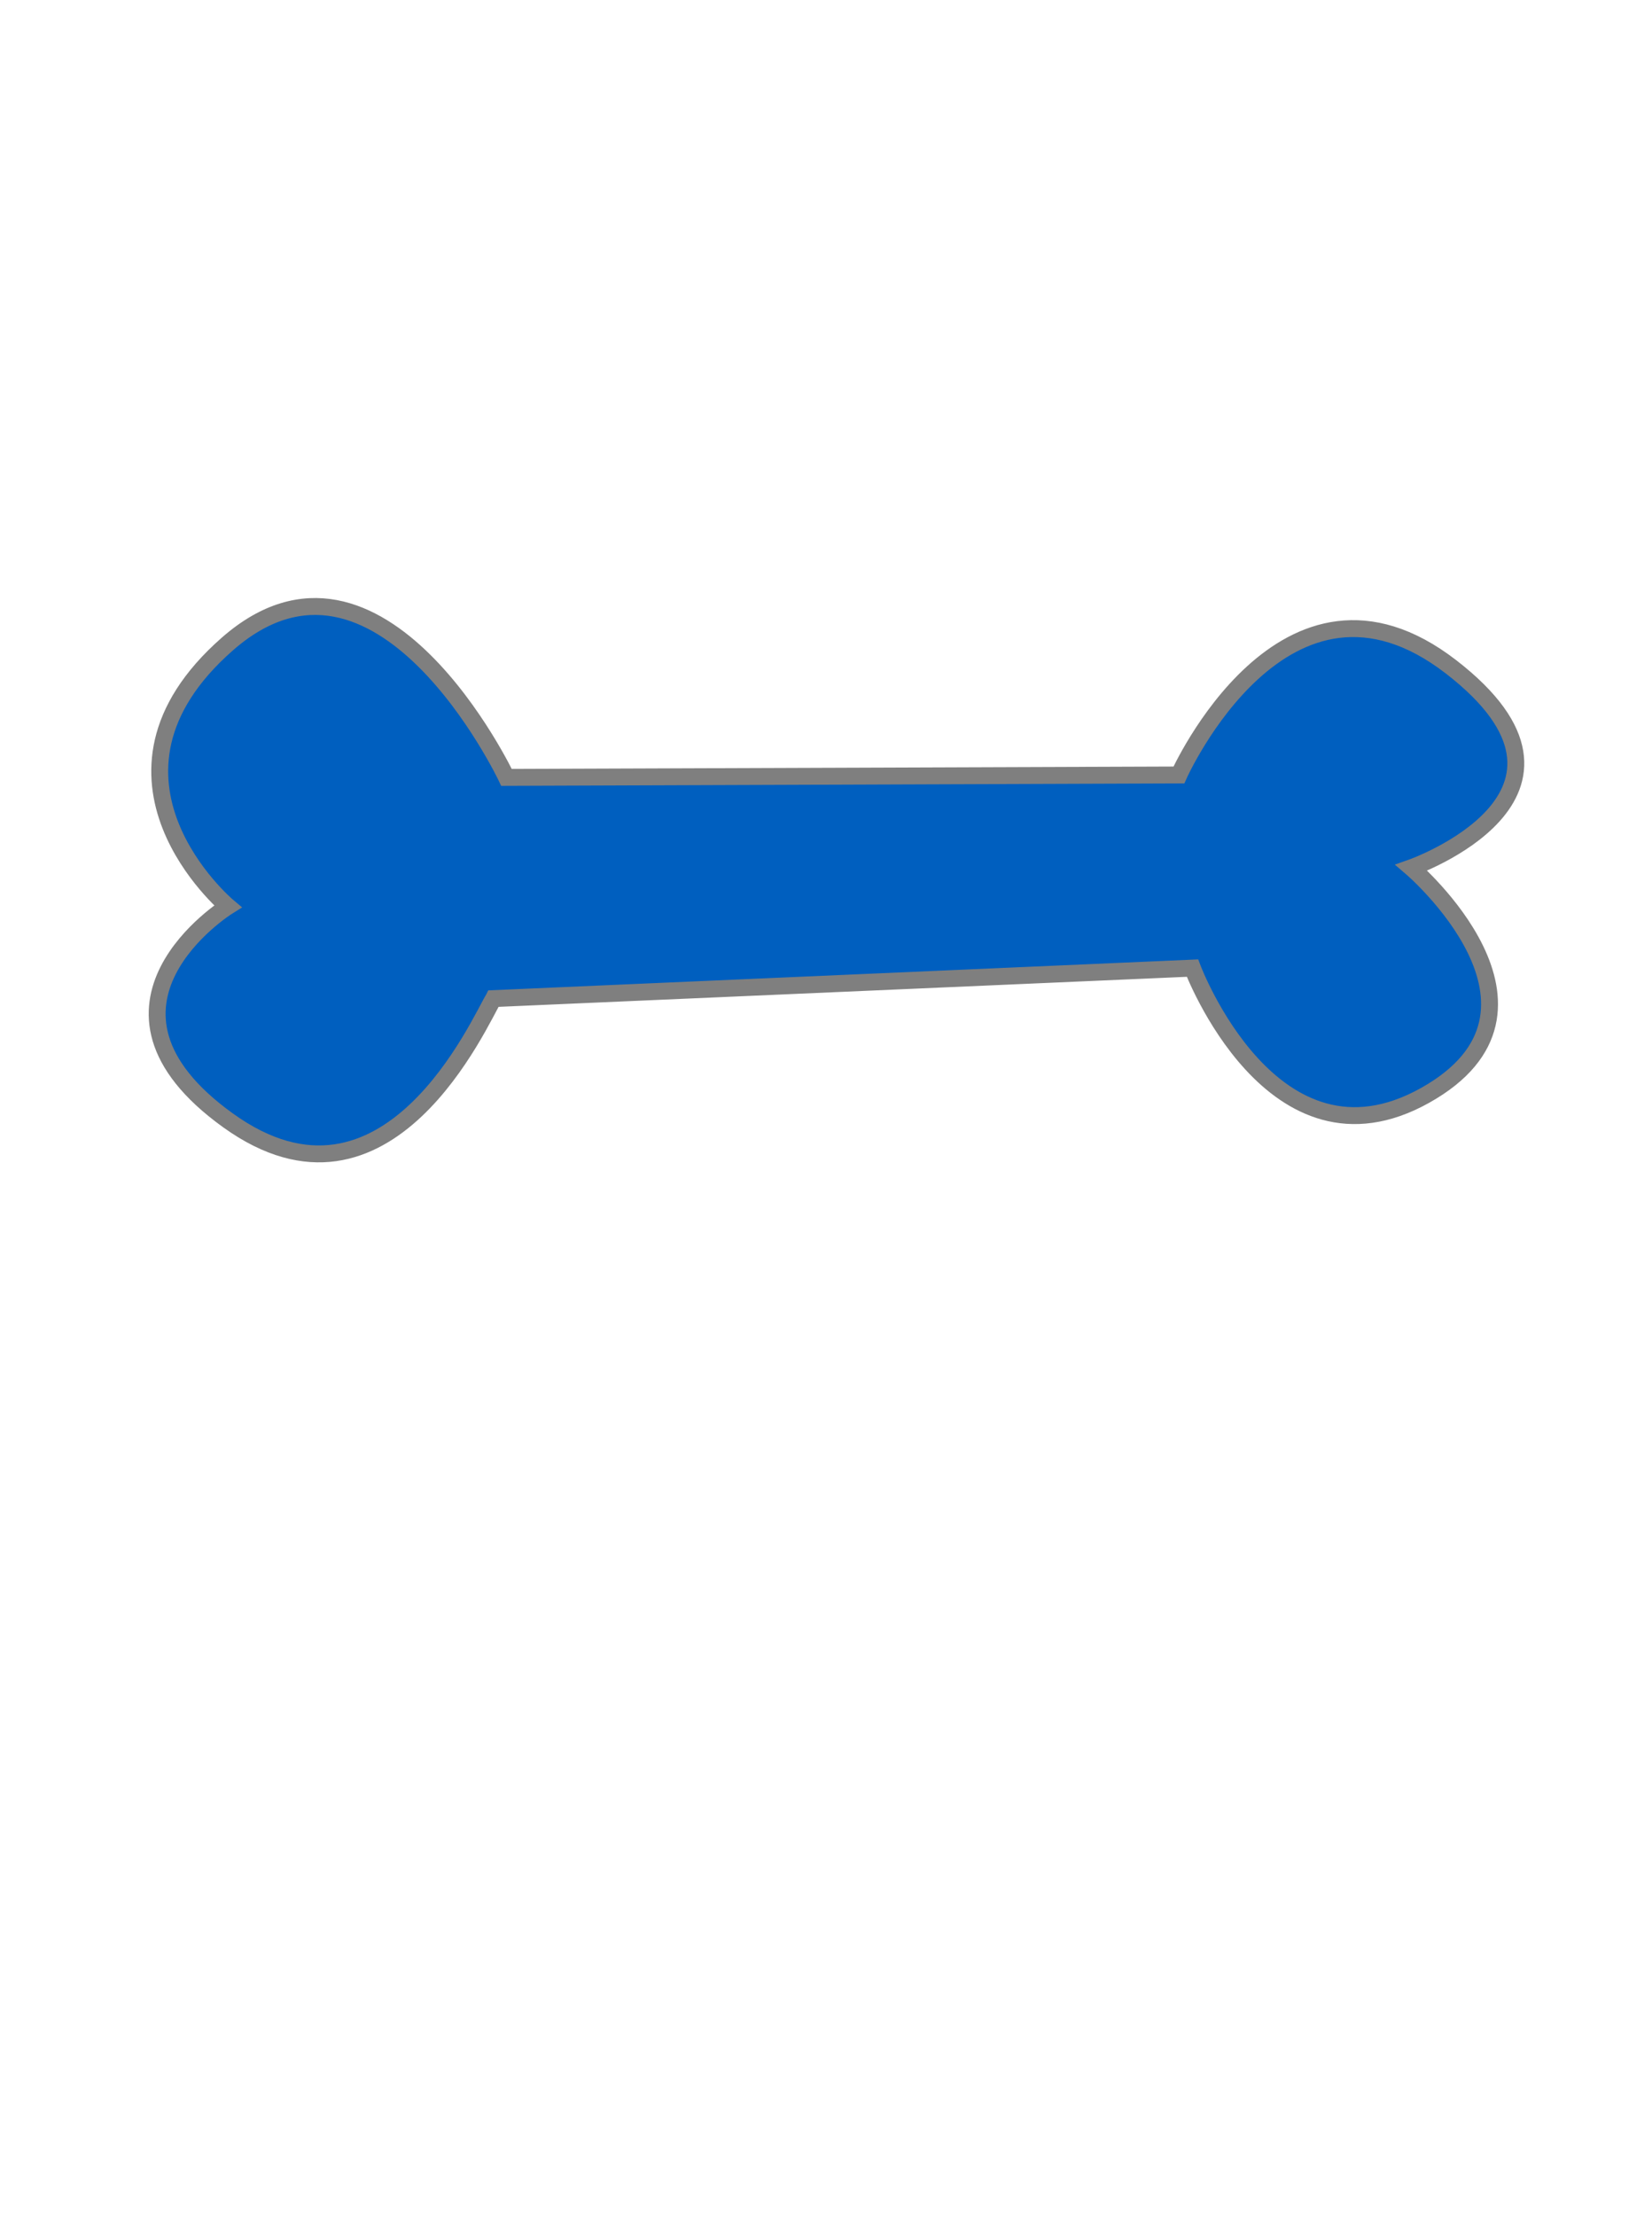 <?xml version="1.0"?><svg width="293.332" height="393.308" xmlns="http://www.w3.org/2000/svg">
 <title>bone</title>
 <g>
  <title>Layer 1</title>
  <g externalResourcesRequired="false" id="svg_1">
   <path transform="rotate(10.225 146.317 157.79)" id="path3288" fill="#005fbf" stroke="#7f7f7f" stroke-width="3" d="m92.025,187.341l121.165,-27.357c0,0 20.687,34.635 44.658,14.901c23.971,-19.735 -9.559,-39.335 -9.559,-39.335c0,0 33.665,-19.154 0.574,-36.341c-33.091,-17.189 -44.134,27.47 -44.134,27.47l-117.417,21.617c0,0 -30.541,-42.678 -52.976,-14.504c-22.434,28.174 8.342,45.822 8.342,45.822c0,0 -24.687,22.375 6.807,37.381c31.496,15.005 40.883,-25.58 42.539,-29.653z"/>
  </g>
 </g>
</svg>